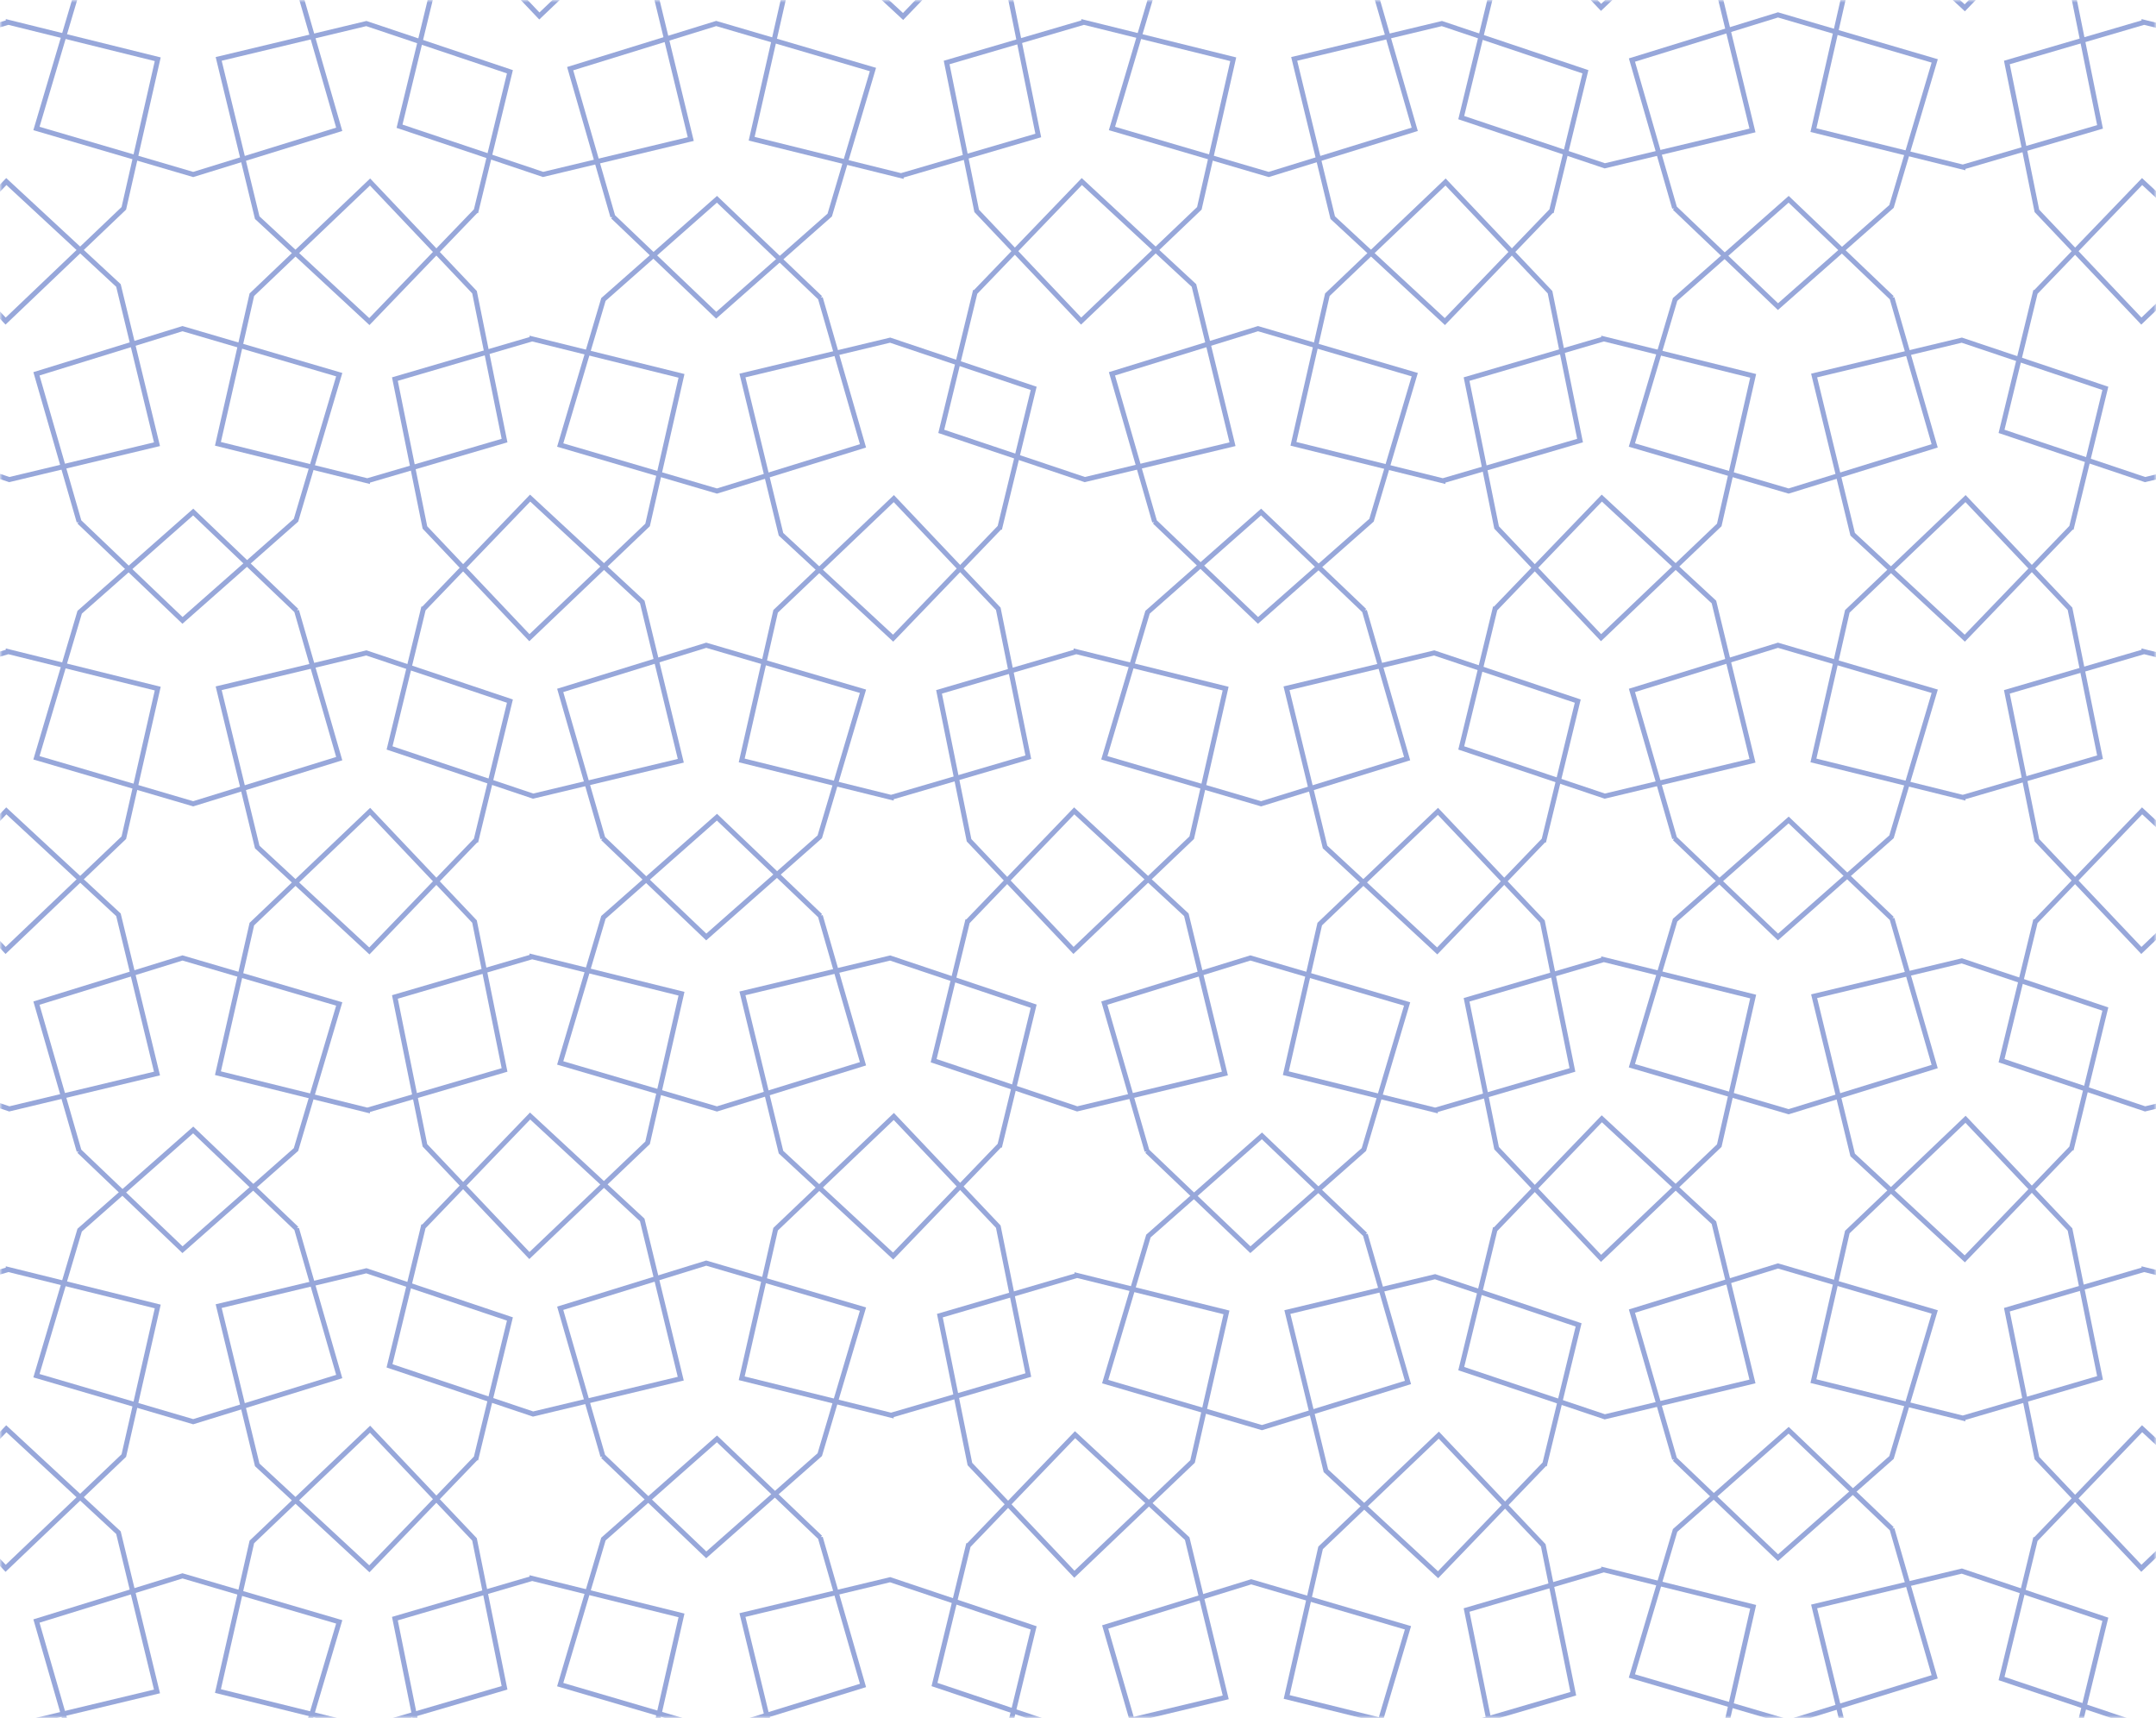 <svg width="433" height="345" viewBox="0 0 433 345" fill="none" xmlns="http://www.w3.org/2000/svg">
<mask id="mask0_515_4117" style="mask-type:alpha" maskUnits="userSpaceOnUse" x="0" y="0" width="433" height="345">
<path d="M0 0H433V345H0V0Z" fill="#D9D9D9"/>
</mask>
<g mask="url(#mask0_515_4117)">
<path d="M200.853 121.917L200.952 122.021L200.981 122.162L207.101 152.411L206.661 152.541L179.48 160.505V160.779L148.364 153.078L148.473 152.6L155.283 122.66L155.316 122.513L155.425 122.409L179.528 99.423L200.853 121.917ZM156.224 123.028L149.556 152.343L178.951 159.618L205.939 151.709L200.029 122.5L179.493 100.839L156.224 123.028Z" fill="#97A7DA"/>
<path d="M178.93 67.837L207.76 77.517L208.194 77.663L201.214 106.381H201.023L179.391 128.86L179.03 128.527L156.511 107.657L156.4 107.555L156.364 107.408L148.506 75.041L178.654 67.824L178.794 67.791L178.93 67.837ZM149.714 75.779L157.3 107.025L179.35 127.46L200.37 105.616L207.005 78.318L178.747 68.829L149.714 75.779Z" fill="#97A7DA"/>
<path d="M165.095 59.478L164.839 59.747L165.231 59.692L173.8 89.402L173.937 89.873L173.468 90.019L144.138 99.088L143.994 99.133L143.849 99.09L111.888 89.709L120.751 59.86L120.86 59.766L144.003 39.342L165.095 59.478ZM121.628 60.42L113.132 89.031L143.986 98.088L172.703 89.207L164.311 60.113L143.977 40.698L121.628 60.42Z" fill="#97A7DA"/>
<path d="M137.466 75.113L130.547 105.531L130.514 105.679L130.405 105.782L106.666 128.423L106.302 128.769L84.977 106.274L84.878 106.171L78.729 75.78L106.35 67.686V67.412L137.466 75.113ZM79.891 76.481L85.801 105.691L106.337 127.353L129.606 105.162L136.273 75.848L106.879 68.573L79.891 76.481Z" fill="#97A7DA"/>
<path d="M106.811 99.663L129.33 120.533L129.44 120.636L129.477 120.782L137.334 153.149L136.847 153.267L107.187 160.366L107.047 160.4L106.911 160.354L78.081 150.674L77.645 150.528L84.627 121.811H84.817L106.45 99.33L106.811 99.663ZM85.47 122.574L78.834 149.872L107.093 159.36L136.125 152.41L128.539 121.163L106.489 100.73L85.47 122.574Z" fill="#97A7DA"/>
<path d="M141.981 129.101L173.461 138.34L173.942 138.481L165.079 168.33L141.827 188.849L120.735 168.712L120.99 168.443L120.6 168.499L111.894 138.317L141.693 129.103L141.836 129.058L141.981 129.101ZM113.126 138.982L121.519 168.078L141.852 187.491L164.201 167.77L172.698 139.158L141.844 130.102L113.126 138.982Z" fill="#97A7DA"/>
<path d="M202.853 -2.934L202.952 -2.83L202.981 -2.688L209.101 27.561L181.48 35.654V35.929L150.364 28.227L150.473 27.749L157.283 -2.19L157.316 -2.338L157.425 -2.441L181.528 -25.428L202.853 -2.934ZM158.224 -1.822L151.556 27.492L180.951 34.768L207.939 26.858L202.029 -2.351L181.493 -24.012L158.224 -1.822Z" fill="#97A7DA"/>
<path d="M180.93 -57.014L209.76 -47.334L210.194 -47.188L203.214 -18.47H203.023L181.391 4.01L181.03 3.677L158.511 -17.193L158.4 -17.296L158.364 -17.442L150.506 -49.81L180.654 -57.026L180.794 -57.06L180.93 -57.014ZM151.714 -49.071L159.3 -17.825L181.35 2.609L202.37 -19.234L209.005 -46.532L180.747 -56.022L151.714 -49.071Z" fill="#97A7DA"/>
<path d="M139.466 -49.737L132.547 -19.319L132.514 -19.172L132.405 -19.068L108.666 3.572L108.302 3.918L86.977 -18.576L86.878 -18.68L80.729 -49.07L108.35 -57.164V-57.438L139.466 -49.737ZM81.891 -48.37L87.801 -19.159L108.337 2.502L131.606 -19.689L138.273 -49.003L108.879 -56.277L81.891 -48.37Z" fill="#97A7DA"/>
<path d="M108.811 -25.188L131.33 -4.317L131.44 -4.215L131.477 -4.068L139.334 28.299L138.847 28.416L109.187 35.516L109.047 35.55L108.911 35.504L80.081 25.823L79.645 25.678L86.627 -3.04H86.817L108.45 -25.52L108.811 -25.188ZM87.47 -2.276L80.834 25.021L109.094 34.51L138.125 27.56L130.539 -3.688L108.489 -24.12L87.47 -2.276Z" fill="#97A7DA"/>
<path d="M143.981 4.24L175.942 13.621L167.079 43.47L143.827 63.988L122.735 43.852L122.991 43.583L122.6 43.639L113.894 13.457L143.693 4.242L143.836 4.197L143.981 4.24ZM115.126 14.122L123.519 43.218L143.852 62.631L166.202 42.908L174.698 14.298L143.844 5.241L115.126 14.122Z" fill="#97A7DA"/>
<path d="M200.853 245.996L200.951 246.101L200.98 246.241L207.101 276.49L206.66 276.62L179.479 284.584V284.858L148.363 277.157L148.473 276.679L155.282 246.739L155.315 246.592L155.425 246.488L179.527 223.502L200.853 245.996ZM156.224 247.107L149.556 276.422L178.95 283.697L205.938 275.788L200.028 246.579L179.492 224.918L156.224 247.107Z" fill="#97A7DA"/>
<path d="M178.929 191.917L207.759 201.597L208.194 201.743L201.213 230.461H201.023L179.39 252.94L179.03 252.607L156.51 231.737L156.4 231.635L156.364 231.488L148.505 199.121L178.654 191.904L178.793 191.871L178.929 191.917ZM149.713 199.859L157.299 231.105L179.349 251.54L200.37 229.696L207.004 202.398L178.747 192.909L149.713 199.859Z" fill="#97A7DA"/>
<path d="M165.095 183.568L164.839 183.837L165.23 183.782L173.8 213.492L173.937 213.963L173.468 214.108L144.138 223.178L143.993 223.223L143.849 223.18L111.888 213.799L120.751 183.95L120.859 183.855L144.003 163.432L165.095 183.568ZM121.628 184.51L113.132 213.121L143.985 222.178L172.702 213.297L164.311 184.203L143.977 164.788L121.628 184.51Z" fill="#97A7DA"/>
<path d="M137.466 199.193L130.547 229.611L130.514 229.759L130.405 229.862L106.666 252.503L106.302 252.849L84.977 230.354L84.878 230.251L78.729 199.86L106.35 191.767V191.492L137.466 199.193ZM79.891 200.561L85.801 229.771L106.337 251.433L129.606 229.242L136.273 199.928L106.879 192.653L79.891 200.561Z" fill="#97A7DA"/>
<path d="M106.8 223.753L129.32 244.623L129.43 244.726L129.466 244.872L137.324 277.239L136.836 277.356L107.176 284.456L107.037 284.49L106.901 284.444L78.071 274.764L77.635 274.618L84.617 245.9H84.807L106.44 223.42L106.8 223.753ZM85.46 246.664L78.824 273.962L107.083 283.45L136.115 276.5L128.529 245.253L106.479 224.819L85.46 246.664Z" fill="#97A7DA"/>
<path d="M141.98 253.181L173.941 262.562L165.078 292.41L141.826 312.929L120.734 292.792L120.99 292.523L120.6 292.579L111.894 262.397L141.692 253.183L141.836 253.138L141.98 253.181ZM113.126 263.062L121.519 292.158L141.852 311.571L164.201 291.849L172.697 263.238L141.844 254.182L113.126 263.062Z" fill="#97A7DA"/>
<path d="M178.93 316.767L207.76 326.446L208.194 326.593L201.214 355.311H201.023L179.73 377.437L179.391 377.791L156.511 356.587L156.4 356.484L156.364 356.338L148.506 323.971L148.994 323.854L178.654 316.754L178.794 316.721L178.93 316.767ZM149.714 324.709L157.3 355.955L179.35 376.39L200.37 354.546L207.005 327.248L178.747 317.759L149.714 324.709Z" fill="#97A7DA"/>
<path d="M165.095 308.418L164.839 308.687L165.231 308.632L173.8 338.342L173.937 338.812L173.468 338.958L144.138 348.027L143.994 348.072L143.849 348.029L111.888 338.648L120.751 308.8L120.86 308.705L144.003 288.281L165.095 308.418ZM121.628 309.359L113.132 337.971L143.986 347.027L172.703 338.146L164.311 309.053L143.977 289.638L121.628 309.359Z" fill="#97A7DA"/>
<path d="M137.466 324.042L130.547 354.46L130.514 354.607L130.405 354.711L106.666 377.352L106.302 377.697L84.977 355.203L84.878 355.1L78.729 324.709L106.35 316.615V316.341L137.466 324.042ZM79.891 325.409L85.801 354.62L106.337 376.281L129.606 354.091L136.273 324.776L106.879 317.502L79.891 325.409Z" fill="#97A7DA"/>
<path d="M310.132 184.727L310.231 184.831L310.26 184.972L316.38 215.221L315.94 215.351L288.76 223.313V223.589L257.643 215.888L257.752 215.409L264.562 185.47L264.595 185.322L264.705 185.219L288.807 162.232L310.132 184.727ZM265.503 185.838L258.835 215.152L288.231 222.428L315.218 214.519L309.308 185.31L288.772 163.648L265.503 185.838Z" fill="#97A7DA"/>
<path d="M288.199 130.646L317.029 140.326L317.464 140.473L310.483 169.19H310.293L288.66 191.67L288.3 191.337L265.78 170.467L265.67 170.364L265.634 170.218L257.775 137.851L287.924 130.634L288.063 130.601L288.199 130.646ZM258.983 138.589L266.569 169.835L288.619 190.27L309.64 168.426L316.274 141.128L288.017 131.639L258.983 138.589Z" fill="#97A7DA"/>
<path d="M274.375 122.288L274.119 122.557L274.51 122.502L283.08 152.212L283.216 152.683L282.748 152.828L253.417 161.897L253.273 161.942L253.128 161.899L221.167 152.519L230.031 122.67L230.139 122.575L253.283 102.151L274.375 122.288ZM230.908 123.229L222.412 151.841L253.265 160.897L281.982 152.017L273.59 122.923L253.256 103.508L230.908 123.229Z" fill="#97A7DA"/>
<path d="M246.746 137.923L239.827 168.341L239.794 168.488L239.685 168.592L215.945 191.232L215.582 191.578L194.257 169.084L194.158 168.98L188.009 138.59L215.63 130.496V130.222L246.746 137.923ZM189.171 139.29L195.081 168.501L215.617 190.162L238.886 167.972L245.553 138.657L216.159 131.383L189.171 139.29Z" fill="#97A7DA"/>
<path d="M216.08 162.473L238.6 183.343L238.71 183.445L238.746 183.592L246.604 215.959L246.116 216.076L216.456 223.176L216.316 223.21L216.181 223.164L187.351 213.483L186.915 213.338L193.896 184.62H194.087L215.72 162.14L216.08 162.473ZM194.739 185.384L188.104 212.682L216.362 222.17L245.395 215.22L237.809 183.973L215.759 163.54L194.739 185.384Z" fill="#97A7DA"/>
<path d="M251.26 191.9L282.741 201.14L283.221 201.281L274.358 231.13L251.106 251.648L230.014 231.512L230.27 231.243L229.879 231.299L221.173 201.117L250.972 191.902L251.116 191.857L251.26 191.9ZM222.406 201.782L230.798 230.878L251.131 250.291L273.48 230.569L281.977 201.958L251.124 192.901L222.406 201.782Z" fill="#97A7DA"/>
<path d="M95.663 184.727L95.761 184.831L95.79 184.972L101.911 215.221L101.47 215.351L74.29 223.314V223.589L43.173 215.888L43.283 215.409L50.092 185.47L50.126 185.322L50.235 185.219L74.337 162.232L95.663 184.727ZM51.034 185.838L44.366 215.152L73.76 222.428L100.749 214.519L94.838 185.31L74.302 163.648L51.034 185.838Z" fill="#97A7DA"/>
<path d="M73.739 130.646L102.569 140.326L103.004 140.473L96.023 169.19H95.833L74.2 191.67L73.84 191.337L51.32 170.467L51.21 170.364L51.174 170.218L43.315 137.851L73.464 130.634L73.603 130.601L73.739 130.646ZM44.523 138.589L52.109 169.835L74.159 190.27L95.18 168.426L101.814 141.128L73.557 131.639L44.523 138.589Z" fill="#97A7DA"/>
<path d="M59.905 122.288L59.649 122.557L60.041 122.502L68.61 152.212L68.747 152.683L68.278 152.828L38.948 161.897L38.804 161.942L38.659 161.899L6.698 152.519L15.562 122.67L15.67 122.575L38.813 102.151L59.905 122.288ZM16.439 123.229L7.942 151.841L38.796 160.897L67.513 152.017L59.121 122.923L38.787 103.508L16.439 123.229Z" fill="#97A7DA"/>
<path d="M32.276 137.923L25.357 168.341L25.324 168.488L25.215 168.592L1.476 191.232L1.112 191.578L-20.213 169.084L-20.311 168.98L-26.461 138.59L1.16 130.496V130.222L32.276 137.923ZM-25.299 139.29L-19.389 168.501L1.147 190.162L24.416 167.972L31.083 138.657L1.689 131.383L-25.299 139.29Z" fill="#97A7DA"/>
<path d="M1.61 162.473L24.13 183.343L24.24 183.445L24.276 183.592L32.016 215.472L32.135 215.959L1.986 223.176L1.847 223.21L1.711 223.164L-27.119 213.483L-27.555 213.338L-20.573 184.62H-20.383L1.25 162.14L1.61 162.473ZM-19.73 185.384L-26.366 212.682L1.893 222.17L30.925 215.22L23.339 183.973L1.289 163.539L-19.73 185.384Z" fill="#97A7DA"/>
<path d="M36.791 191.9L68.272 201.14L68.752 201.281L59.889 231.13L36.637 251.648L15.545 231.512L15.801 231.243L15.41 231.299L6.704 201.117L36.503 191.902L36.647 191.857L36.791 191.9ZM7.937 201.782L16.329 230.878L36.662 250.291L59.011 230.569L67.508 201.958L36.654 192.901L7.937 201.782Z" fill="#97A7DA"/>
<path d="M95.663 308.806L95.761 308.91L95.79 309.051L101.911 339.3L101.47 339.43L74.29 347.394V347.668L43.173 339.967L43.283 339.488L50.092 309.549L50.126 309.401L50.235 309.298L74.337 286.312L95.663 308.806ZM51.034 309.917L44.366 339.231L73.76 346.507L100.749 338.598L94.838 309.389L74.302 287.728L51.034 309.917Z" fill="#97A7DA"/>
<path d="M73.739 254.727L102.569 264.406L103.004 264.553L96.023 293.271H95.833L74.2 315.75L73.84 315.417L51.32 294.547L51.21 294.444L51.174 294.298L43.315 261.931L73.464 254.714L73.603 254.681L73.739 254.727ZM44.523 262.669L52.109 293.915L74.159 314.35L95.18 292.506L101.814 265.208L73.557 255.719L44.523 262.669Z" fill="#97A7DA"/>
<path d="M59.905 246.378L59.649 246.646L60.041 246.592L68.61 276.302L68.747 276.772L68.278 276.918L38.948 285.987L38.804 286.032L38.659 285.989L6.698 276.608L15.562 246.76L15.67 246.665L38.813 226.241L59.905 246.378ZM16.439 247.319L7.942 275.931L38.796 284.987L67.513 276.106L59.121 247.013L38.787 227.598L16.439 247.319Z" fill="#97A7DA"/>
<path d="M32.276 262.002L25.357 292.42L25.324 292.567L25.215 292.671L1.476 315.312L1.112 315.657L-20.213 293.163L-20.311 293.06L-26.461 262.669L1.16 254.575V254.301L32.276 262.002ZM-25.299 263.369L-19.389 292.58L1.147 314.241L24.416 292.051L31.083 262.736L1.689 255.462L-25.299 263.369Z" fill="#97A7DA"/>
<path d="M1.61 286.562L24.13 307.433L24.24 307.535L24.276 307.682L32.016 339.562L32.135 340.049L1.986 347.266L1.847 347.3L1.711 347.254L-27.119 337.573L-27.555 337.428L-20.573 308.71H-20.383L1.25 286.229L1.61 286.562ZM-19.73 309.474L-26.366 336.771L1.894 346.26L30.925 339.31L23.339 308.062L1.289 287.629L-19.73 309.474Z" fill="#97A7DA"/>
<path d="M36.791 315.99L68.752 325.371L59.889 355.22L36.637 375.738L15.545 355.602L15.801 355.333L15.41 355.389L6.704 325.207L36.503 315.992L36.647 315.947L36.791 315.99ZM7.937 325.872L16.329 354.968L36.662 374.381L59.012 354.658L67.508 326.048L36.654 316.991L7.937 325.872Z" fill="#97A7DA"/>
<path d="M95.663 58.336L95.761 58.44L95.79 58.581L101.911 88.83L101.47 88.96L74.29 96.924V97.198L43.173 89.497L43.283 89.019L50.092 59.079L50.126 58.932L50.235 58.828L74.337 35.842L95.663 58.336ZM51.034 59.447L44.366 88.762L73.76 96.037L100.749 88.128L94.838 58.919L74.302 37.258L51.034 59.447Z" fill="#97A7DA"/>
<path d="M73.739 4.257L102.569 13.937L103.004 14.083L96.023 42.801H95.833L74.54 64.927L74.2 65.281L51.32 44.077L51.21 43.975L51.174 43.828L43.315 11.461L43.804 11.345L73.464 4.244L73.603 4.211L73.739 4.257ZM44.523 12.199L52.109 43.445L74.159 63.88L95.18 42.036L101.814 14.738L73.557 5.249L44.523 12.199Z" fill="#97A7DA"/>
<path d="M59.905 -4.092L59.649 -3.823L60.041 -3.878L68.61 25.832L68.747 26.303L68.278 26.448L38.948 35.518L38.804 35.562L38.659 35.52L6.698 26.139L15.562 -3.71L15.67 -3.805L38.813 -24.229L59.905 -4.092ZM16.439 -3.15L7.942 25.461L38.796 34.518L67.513 25.637L59.121 -3.457L38.787 -22.872L16.439 -3.15Z" fill="#97A7DA"/>
<path d="M32.276 11.532L25.357 41.95L25.324 42.098L25.215 42.201L1.476 64.842L1.112 65.188L-20.213 42.693L-20.311 42.59L-26.461 12.199L1.16 4.105V3.831L32.276 11.532ZM-25.299 12.899L-19.389 42.11L1.147 63.772L24.416 41.581L31.083 12.267L1.689 4.992L-25.299 12.899Z" fill="#97A7DA"/>
<path d="M1.61 36.093L24.13 56.963L24.24 57.065L24.276 57.212L32.016 89.092L32.135 89.579L1.986 96.796L1.847 96.83L1.711 96.784L-27.119 87.103L-27.555 86.958L-20.573 58.24H-20.383L1.25 35.76L1.61 36.093ZM-19.73 59.004L-26.366 86.302L1.893 95.79L30.925 88.84L23.339 57.593L1.289 37.159L-19.73 59.004Z" fill="#97A7DA"/>
<path d="M36.791 65.52L68.272 74.76L68.752 74.901L59.889 104.75L36.637 125.269L15.545 105.132L15.801 104.863L15.41 104.919L6.704 74.737L36.503 65.522L36.647 65.478L36.791 65.52ZM7.937 75.402L16.329 104.498L36.662 123.911L59.011 104.189L67.508 75.578L36.654 66.522L7.937 75.402Z" fill="#97A7DA"/>
<path d="M311.663 58.336L311.761 58.44L311.791 58.581L317.911 88.83L317.47 88.96L290.29 96.924V97.198L259.173 89.497L259.283 89.019L266.092 59.079L266.125 58.932L266.235 58.828L290.337 35.842L311.663 58.336ZM267.034 59.447L260.366 88.762L289.76 96.037L316.749 88.128L310.838 58.919L290.302 37.258L267.034 59.447Z" fill="#97A7DA"/>
<path d="M289.739 4.257L318.569 13.937L319.004 14.083L312.023 42.801H311.833L290.54 64.927L290.2 65.281L267.32 44.077L267.21 43.975L267.174 43.828L259.315 11.461L259.804 11.345L289.464 4.244L289.604 4.211L289.739 4.257ZM260.523 12.199L268.109 43.445L290.159 63.88L311.18 42.036L317.814 14.738L289.557 5.249L260.523 12.199Z" fill="#97A7DA"/>
<path d="M275.905 -4.092L275.649 -3.823L276.041 -3.878L284.61 25.832L284.747 26.303L284.278 26.448L254.948 35.518L254.804 35.562L254.659 35.52L222.698 26.139L231.562 -3.71L231.67 -3.805L254.813 -24.229L275.905 -4.092ZM232.438 -3.15L223.942 25.461L254.796 34.518L283.513 25.637L275.121 -3.457L254.787 -22.872L232.438 -3.15Z" fill="#97A7DA"/>
<path d="M248.276 11.532L241.357 41.95L241.324 42.098L241.215 42.201L217.476 64.842L217.112 65.188L195.787 42.693L195.688 42.59L189.539 12.199L217.16 4.105V3.831L248.276 11.532ZM190.701 12.899L196.611 42.11L217.147 63.772L240.416 41.581L247.083 12.267L217.689 4.992L190.701 12.899Z" fill="#97A7DA"/>
<path d="M217.61 36.093L240.13 56.963L240.24 57.065L240.276 57.212L248.016 89.092L248.135 89.579L217.986 96.796L217.847 96.83L217.711 96.784L188.881 87.103L188.445 86.958L195.427 58.24H195.617L217.25 35.76L217.61 36.093ZM196.27 59.004L189.634 86.302L217.893 95.79L246.925 88.84L239.339 57.593L217.289 37.159L196.27 59.004Z" fill="#97A7DA"/>
<path d="M252.791 65.52L284.271 74.76L284.752 74.901L275.889 104.75L252.637 125.269L231.545 105.132L231.801 104.863L231.41 104.919L222.704 74.737L252.503 65.522L252.646 65.478L252.791 65.52ZM223.937 75.402L232.329 104.498L252.662 123.911L275.011 104.189L283.508 75.578L252.654 66.522L223.937 75.402Z" fill="#97A7DA"/>
<path d="M310.303 309.996L310.401 310.101L310.431 310.241L316.551 340.49L316.11 340.62L288.931 348.583V348.858L257.813 341.157L257.923 340.679L264.732 310.739L264.766 310.592L264.875 310.488L288.615 287.848L288.979 287.502L310.303 309.996ZM265.674 311.107L259.006 340.422L288.401 347.697L315.389 339.788L309.479 310.579L288.942 288.918L265.674 311.107Z" fill="#97A7DA"/>
<path d="M288.37 255.917L317.2 265.597L317.634 265.743L310.654 294.461H310.463L288.831 316.94L288.47 316.607L265.951 295.737L265.84 295.635L265.804 295.488L257.946 263.121L288.094 255.904L288.234 255.871L288.37 255.917ZM259.154 263.859L266.74 295.105L288.79 315.54L309.81 293.696L316.445 266.398L288.187 256.909L259.154 263.859Z" fill="#97A7DA"/>
<path d="M274.545 247.568L274.289 247.837L274.681 247.782L283.25 277.492L283.387 277.963L282.918 278.108L253.588 287.178L253.443 287.223L253.299 287.18L221.338 277.799L230.201 247.95L230.31 247.855L253.453 227.432L274.545 247.568ZM231.078 248.51L222.582 277.121L253.436 286.178L282.152 277.297L273.761 248.203L253.427 228.788L231.078 248.51Z" fill="#97A7DA"/>
<path d="M246.917 263.193L239.998 293.611L239.964 293.759L239.855 293.862L216.116 316.503L215.752 316.849L194.427 294.354L194.329 294.251L188.179 263.86L215.8 255.767V255.492L246.917 263.193ZM189.341 264.561L195.251 293.771L215.788 315.433L239.056 293.242L245.723 263.928L216.33 256.653L189.341 264.561Z" fill="#97A7DA"/>
<path d="M216.25 287.753L238.77 308.623L238.88 308.726L238.917 308.872L246.774 341.239L246.287 341.356L216.626 348.456L216.487 348.49L216.351 348.444L187.521 338.764L187.085 338.618L194.067 309.9H194.257L215.89 287.42L216.25 287.753ZM194.91 310.664L188.274 337.962L216.533 347.45L245.565 340.5L237.979 309.253L215.929 288.82L194.91 310.664Z" fill="#97A7DA"/>
<path d="M251.431 317.181L283.392 326.562L274.528 356.41L251.276 376.929L230.185 356.792L230.44 356.523L230.05 356.579L221.344 326.397L251.143 317.183L251.286 317.138L251.431 317.181ZM222.576 327.062L230.969 356.158L251.302 375.571L273.651 355.849L282.147 327.238L251.294 318.182L222.576 327.062Z" fill="#97A7DA"/>
<path d="M416.092 121.917L416.191 122.021L416.22 122.162L422.25 151.962L422.341 152.411L421.9 152.541L394.72 160.504V160.779L363.603 153.078L363.712 152.6L370.522 122.66L370.555 122.513L370.665 122.409L394.405 99.769L394.768 99.423L416.092 121.917ZM371.463 123.028L364.795 152.343L394.191 159.618L421.178 151.71L415.268 122.5L394.732 100.839L371.463 123.028Z" fill="#97A7DA"/>
<path d="M394.159 67.837L422.989 77.517L423.424 77.663L416.443 106.381H416.253L394.62 128.86L394.26 128.527L371.74 107.657L371.63 107.555L371.594 107.408L363.735 75.041L393.884 67.824L394.023 67.791L394.159 67.837ZM364.943 75.779L372.529 107.025L394.579 127.46L415.6 105.616L422.234 78.318L393.977 68.829L364.943 75.779Z" fill="#97A7DA"/>
<path d="M380.325 59.478L380.069 59.747L380.46 59.692L389.03 89.402L389.167 89.873L388.698 90.019L359.368 99.088L359.223 99.133L359.079 99.09L327.118 89.709L335.981 59.86L336.089 59.766L359.233 39.342L380.325 59.478ZM336.858 60.42L328.362 89.031L359.215 98.088L387.933 89.207L379.541 60.113L359.207 40.698L336.858 60.42Z" fill="#97A7DA"/>
<path d="M352.696 75.113L345.777 105.531L345.744 105.679L345.634 105.782L321.895 128.423L321.532 128.769L300.207 106.274L300.108 106.171L293.958 75.78L321.58 67.686V67.412L352.696 75.113ZM295.121 76.481L301.031 105.691L321.567 127.353L344.835 105.162L351.502 75.848L322.109 68.573L295.121 76.481Z" fill="#97A7DA"/>
<path d="M322.04 99.663L344.56 120.533L344.67 120.636L344.706 120.782L352.563 153.149L352.076 153.267L322.416 160.366L322.276 160.4L322.141 160.354L293.311 150.674L292.875 150.528L299.856 121.811H300.047L321.68 99.33L322.04 99.663ZM300.699 122.574L294.063 149.872L322.322 159.36L351.354 152.41L343.769 121.163L321.719 100.729L300.699 122.574Z" fill="#97A7DA"/>
<path d="M357.221 129.101L389.183 138.481L389.039 138.963L380.318 168.33L357.066 188.849L335.975 168.712L336.229 168.443L335.84 168.499L327.134 138.317L356.933 129.103L357.076 129.058L357.221 129.101ZM328.366 138.982L336.759 168.078L357.092 187.491L379.44 167.77L387.938 139.158L357.084 130.102L328.366 138.982Z" fill="#97A7DA"/>
<path d="M416.092 246.566L416.191 246.67L416.22 246.812L422.25 276.611L422.341 277.061L421.9 277.19L394.72 285.153V285.429L363.603 277.728L363.712 277.249L370.522 247.31L370.555 247.162L370.665 247.059L394.405 224.418L394.768 224.072L416.092 246.566ZM371.463 247.678L364.795 276.992L394.191 284.268L421.178 276.359L415.268 247.149L394.732 225.488L371.463 247.678Z" fill="#97A7DA"/>
<path d="M394.159 192.486L422.989 202.166L423.424 202.312L416.443 231.03H416.253L394.62 253.51L394.26 253.177L371.74 232.307L371.63 232.204L371.594 232.058L363.735 199.69L393.884 192.474L394.023 192.44L394.159 192.486ZM364.943 200.429L372.529 231.675L394.579 252.109L415.6 230.266L422.234 202.968L393.977 193.479L364.943 200.429Z" fill="#97A7DA"/>
<path d="M380.325 184.128L380.069 184.396L380.46 184.342L389.03 214.052L389.167 214.522L388.698 214.668L359.368 223.737L359.223 223.782L359.079 223.739L327.118 214.358L335.981 184.51L336.089 184.415L359.233 163.991L380.325 184.128ZM336.858 185.069L328.362 213.681L359.215 222.737L387.933 213.856L379.541 184.763L359.207 165.348L336.858 185.069Z" fill="#97A7DA"/>
<path d="M352.696 199.763L345.777 230.181L345.744 230.328L345.634 230.432L321.895 253.072L321.532 253.418L300.207 230.924L300.108 230.82L293.958 200.43L321.58 192.336V192.062L352.696 199.763ZM295.121 201.13L301.031 230.341L321.567 252.002L344.835 229.812L351.502 200.497L322.109 193.223L295.121 201.13Z" fill="#97A7DA"/>
<path d="M322.04 224.312L344.56 245.183L344.67 245.285L344.706 245.432L352.563 277.799L352.076 277.916L322.416 285.016L322.276 285.05L322.141 285.004L293.311 275.323L292.875 275.178L299.856 246.46H300.047L321.68 223.979L322.04 224.312ZM300.699 247.224L294.063 274.521L322.323 284.01L351.354 277.06L343.769 245.812L321.719 225.379L300.699 247.224Z" fill="#97A7DA"/>
<path d="M357.221 253.75L389.183 263.131L389.039 263.612L380.318 292.979L357.066 313.498L335.975 293.361L336.23 293.093L335.84 293.148L327.134 262.967L356.933 253.752L357.076 253.707L357.221 253.75ZM328.366 263.632L336.759 292.728L357.092 312.141L379.441 292.418L387.938 263.808L357.084 254.751L328.366 263.632Z" fill="#97A7DA"/>
<path d="M394.159 315.036L422.989 324.716L423.424 324.862L416.443 353.58H416.253L394.62 376.06L394.26 375.727L371.74 354.856L371.63 354.754L371.594 354.607L363.735 322.24L393.884 315.023L394.023 314.99L394.159 315.036ZM364.943 322.979L372.529 354.225L394.579 374.659L415.6 352.815L422.234 325.518L393.977 316.028L364.943 322.979Z" fill="#97A7DA"/>
<path d="M380.325 306.688L380.069 306.956L380.46 306.901L389.03 336.611L389.167 337.082L388.698 337.228L359.368 346.297L359.223 346.342L359.079 346.299L327.118 336.918L335.981 307.069L336.089 306.975L359.233 286.551L380.325 306.688ZM336.858 307.629L328.362 336.24L359.215 345.297L387.933 336.416L379.541 307.322L359.207 287.907L336.858 307.629Z" fill="#97A7DA"/>
<path d="M352.696 322.312L345.777 352.73L345.744 352.878L345.634 352.981L321.895 375.622L321.532 375.968L300.207 353.474L300.108 353.37L293.958 322.979L321.58 314.886V314.611L352.696 322.312ZM295.121 323.68L301.031 352.891L321.567 374.552L344.835 352.361L351.502 323.047L322.109 315.772L295.121 323.68Z" fill="#97A7DA"/>
<path d="M416.092 -4.663L416.191 -4.559L416.22 -4.418L422.25 25.382L422.341 25.831L421.9 25.961L394.72 33.924V34.199L363.603 26.498L363.712 26.02L370.522 -3.92L370.555 -4.067L370.665 -4.171L394.405 -26.811L394.768 -27.157L416.092 -4.663ZM371.463 -3.552L364.795 25.763L394.191 33.038L421.178 25.13L415.268 -4.08L394.732 -25.741L371.463 -3.552Z" fill="#97A7DA"/>
<path d="M394.159 -58.753L422.989 -49.073L423.424 -48.927L416.443 -20.209H416.253L394.62 2.271L394.26 1.938L371.74 -18.933L371.63 -19.035L371.594 -19.182L363.735 -51.549L393.884 -58.766L394.023 -58.799L394.159 -58.753ZM364.943 -50.81L372.529 -19.564L394.579 0.87L415.6 -20.974L422.234 -48.272L393.977 -57.761L364.943 -50.81Z" fill="#97A7DA"/>
<path d="M352.696 -51.467L345.777 -21.049L345.744 -20.901L345.634 -20.798L321.895 1.843L321.532 2.188L300.207 -20.306L300.108 -20.409L293.958 -50.8L321.58 -58.894V-59.168L352.696 -51.467ZM295.121 -50.1L301.031 -20.889L321.567 0.772L344.835 -21.418L351.502 -50.732L322.109 -58.007L295.121 -50.1Z" fill="#97A7DA"/>
<path d="M322.04 -26.917L344.56 -6.047L344.67 -5.944L344.706 -5.798L352.563 26.569L352.076 26.686L322.416 33.786L322.276 33.82L322.141 33.774L293.311 24.094L292.875 23.948L299.856 -4.77H300.047L321.68 -27.25L322.04 -26.917ZM300.699 -4.006L294.063 23.292L322.322 32.78L351.354 25.83L343.769 -5.417L321.719 -25.851L300.699 -4.006Z" fill="#97A7DA"/>
<path d="M357.221 2.511L389.183 11.892L389.039 12.373L380.318 41.74L357.066 62.259L335.975 42.122L336.23 41.853L335.84 41.909L327.134 11.727L356.933 2.513L357.076 2.468L357.221 2.511ZM328.366 12.393L336.759 41.488L357.092 60.901L379.441 41.179L387.938 12.568L357.084 3.512L328.366 12.393Z" fill="#97A7DA"/>
<path d="M461.206 137.923L454.287 168.341L454.254 168.488L454.145 168.592L430.405 191.232L430.042 191.578L408.717 169.084L408.618 168.98L402.469 138.59L430.09 130.496V130.222L461.206 137.923ZM403.631 139.29L409.54 168.5L430.077 190.162L453.346 167.972L460.013 138.657L430.619 131.383L403.631 139.29Z" fill="#97A7DA"/>
<path d="M430.55 162.473L453.07 183.343L453.18 183.445L453.216 183.592L461.074 215.959L460.586 216.076L430.926 223.176L430.787 223.21L430.651 223.164L401.821 213.483L401.385 213.338L408.367 184.62H408.557L430.19 162.14L430.55 162.473ZM409.209 185.384L402.574 212.682L430.833 222.17L459.865 215.22L452.279 183.973L430.229 163.54L409.209 185.384Z" fill="#97A7DA"/>
<path d="M461.206 262.002L454.287 292.42L454.254 292.567L454.145 292.671L430.405 315.312L430.042 315.657L408.717 293.163L408.618 293.06L402.469 262.669L430.09 254.575V254.301L461.206 262.002ZM403.631 263.369L409.54 292.579L430.077 314.241L453.346 292.051L460.013 262.736L430.619 255.462L403.631 263.369Z" fill="#97A7DA"/>
<path d="M430.55 286.553L453.07 307.423L453.18 307.525L453.216 307.672L461.074 340.039L460.586 340.156L430.926 347.256L430.787 347.29L430.651 347.244L401.821 337.563L401.385 337.418L408.367 308.7H408.557L430.19 286.22L430.55 286.553ZM409.209 309.464L402.574 336.762L430.833 346.25L459.865 339.3L452.279 308.053L430.229 287.62L409.209 309.464Z" fill="#97A7DA"/>
<path d="M461.206 11.532L454.287 41.95L454.254 42.098L454.145 42.201L430.405 64.842L430.042 65.188L408.717 42.693L408.618 42.59L402.469 12.199L430.09 4.105V3.831L461.206 11.532ZM403.631 12.899L409.54 42.109L430.077 63.772L453.346 41.581L460.013 12.267L430.619 4.992L403.631 12.899Z" fill="#97A7DA"/>
<path d="M430.55 36.093L453.07 56.963L453.18 57.065L453.216 57.212L461.074 89.579L460.586 89.696L430.926 96.796L430.787 96.83L430.651 96.784L401.821 87.103L401.385 86.958L408.367 58.24H408.557L430.19 35.76L430.55 36.093ZM409.209 59.004L402.574 86.302L430.833 95.79L459.865 88.84L452.279 57.593L430.229 37.16L409.209 59.004Z" fill="#97A7DA"/>
</g>
</svg>
